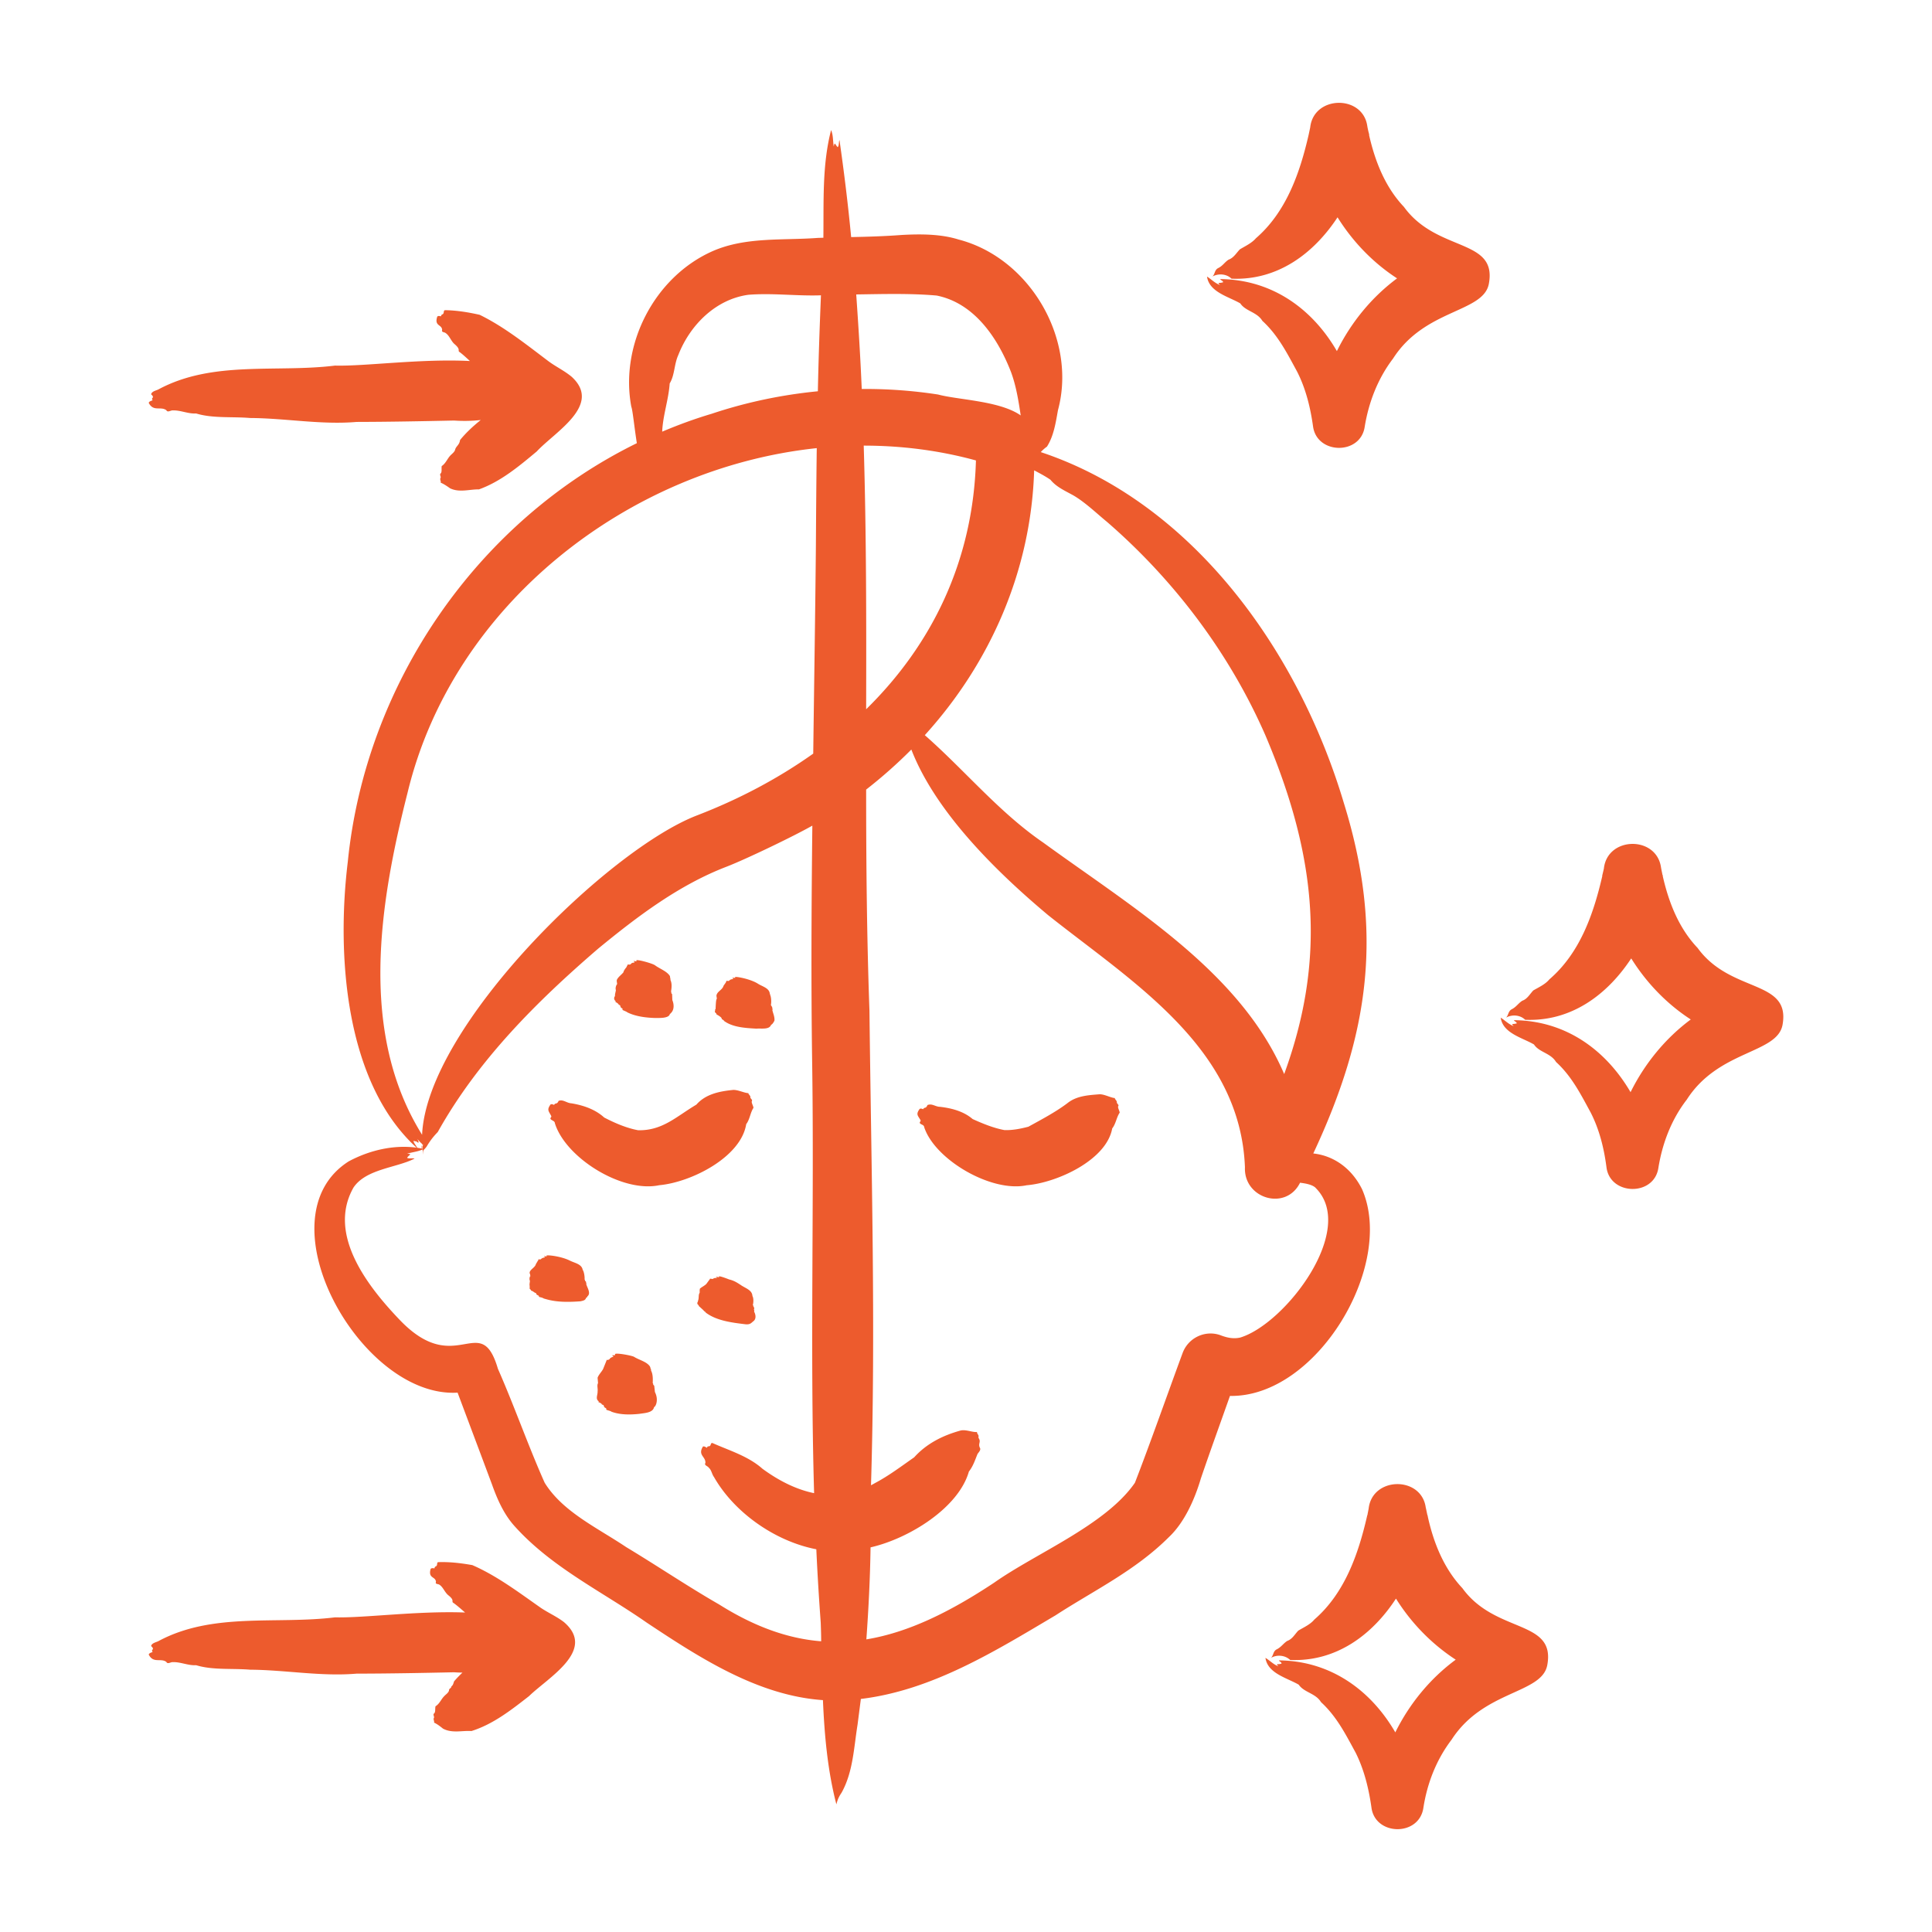 <svg xmlns="http://www.w3.org/2000/svg" version="1.1" xmlns:xlink="http://www.w3.org/1999/xlink" width="512" height="512" x="0" y="0" viewBox="0 0 500 500" style="enable-background:new 0 0 512 512" xml:space="preserve" class=""><g><path fill-rule="evenodd" d="M136.911 438.956c-4.565 3.561-9.301 7.287-14.893 9.033-2.454-.148-5.022.628-7.361-.616-.799-.639-1.598-1.25-2.34-1.564.171-.245-.228-.822-.057-1.152.277-.337-.308-.888.057-1.204.457-.308.228-1.278.399-1.877 1.027-.611 1.427-1.786 2.225-2.59.399-.451 1.084-.85 1.255-1.455 0-.656.571-.502.628-1.107.399-.245.513-.753.685-1.284.685-.81 1.427-1.552 2.168-2.271a33.198 33.198 0 0 1-2.168-.086c-8.388.183-16.89.342-25.221.354-9.187.787-18.374-.959-27.561-1.021-4.736-.388-9.643.154-13.98-1.164-1.997.137-3.994-.856-5.992-.793-.571-.063-1.369.639-1.712-.063-1.484-1.067-3.367.485-4.565-1.917.285-.496.628-.422 1.027-.674-.602-.661.736-.502-.399-1.501.171-.81 1.312-.976 1.883-1.278 14.037-7.561 30.471-4.28 45.706-6.157 7.532.194 21.398-1.717 33.666-1.25-.97-.839-1.883-1.66-2.91-2.419-.861-.455.402-.58-1.369-2.003-.97-.742-1.37-2.123-2.34-2.756-.342-.268-1.198-.097-.913-.748-.114-1.489-2.111-.81-1.37-3.401.457-.28.628-.08 1.027-.12-.057-.171.057-.405.285-.485.571-.234.171-1.021.628-1.101 2.967-.109 5.934.251 8.844.765 6.334 2.762 11.983 7.036 17.689 11.035 1.997 1.352 4.165 2.265 6.048 3.738 8.449 7.28-4.105 14.293-9.069 19.132zM38.48 104.24c.285-.508.628-.422 1.027-.679-.595-.685.736-.507-.399-1.506.171-.804 1.312-.976 1.883-1.272 14.037-7.566 30.471-4.285 45.706-6.168 7.76.211 22.311-1.837 34.922-1.181-.856-.776-1.655-1.541-2.568-2.248-.857-.478.404-.56-1.37-2.094-.97-.793-1.312-2.202-2.339-2.887-.285-.291-1.141-.154-.913-.799-.057-1.512-2.111-.919-1.255-3.498.457-.263.571-.051.97-.068 0-.177.114-.411.342-.48.571-.217.171-1.021.685-1.084 3.024.034 6.048.542 8.959 1.192 6.334 3.087 12.04 7.663 17.746 11.966 1.94 1.455 4.166 2.488 6.049 4.057 8.046 7.321-4.337 14.277-9.016 19.344-4.565 3.806-9.301 7.789-14.95 9.815-2.511-.028-5.079.884-7.475-.274-.856-.605-1.712-1.181-2.454-1.461.171-.251-.228-.833-.057-1.164.279-.361-.309-.859.057-1.221.399-.325.171-1.307.285-1.912 1.027-.673 1.427-1.872 2.225-2.722.456-.474 1.084-.901 1.255-1.529.171-.845 1.141-1.238 1.255-2.476 1.598-1.957 3.424-3.635 5.364-5.193a37.762 37.762 0 0 1-6.905.137c-8.388.182-16.89.342-25.221.359-9.187.788-18.374-.964-27.561-1.016-4.736-.399-9.643.143-13.98-1.175-1.997.137-3.994-.85-5.992-.793-.571-.063-1.369.65-1.712-.057-1.482-1.075-3.365.477-4.563-1.913zm361.94 326.756c-1.483 7.412-16.491 6.408-24.764 19.252-3.937 5.159-6.334 11.344-7.304 17.741-1.198 7.315-12.382 7.116-13.409-.108-.685-4.919-1.883-9.849-4.108-14.3-2.568-4.702-4.907-9.369-8.959-13.073-1.37-2.299-4.394-2.488-5.763-4.513-3.024-1.763-8.046-2.905-8.616-6.939 1.198.713 2.054 1.712 3.367 2.185-.946-.863.046-.348.799-.725 0-.388-.628-.525-.685-.81 13.523.114 23.909 7.88 30.128 18.63 3.652-7.384 9.016-13.946 15.635-18.813-6.22-4.046-11.526-9.495-15.464-15.806-6.163 9.444-15.521 16.394-27.389 15.88-1.312-1.238-3.367-1.438-4.965-.542.685-.611.514-1.706 1.484-2.203 1.198-.588 1.712-1.546 2.739-2.185 1.312-.462 1.94-1.723 2.853-2.665 1.427-.856 3.081-1.569 4.166-2.876 7.817-6.785 11.355-16.839 13.638-26.785v-.126h.057l.342-1.769c.913-8.337 13.638-8.514 14.779-.308.171.685.285 1.381.457 2.077h.057v.194c1.484 6.819 4.166 13.501 8.959 18.596 8.614 11.894 24.249 8.02 21.966 19.991zM312.375 71.578c1.141.713 2.054 1.718 3.367 2.185-.865-.789-.167-.38.799-.719 0-.388-.685-.525-.742-.816 13.581.12 23.966 7.88 30.185 18.636 3.652-7.395 9.016-13.963 15.578-18.824-6.22-4.034-11.469-9.489-15.407-15.8-6.22 9.444-15.578 16.394-27.446 15.88-1.255-1.244-3.367-1.432-4.965-.542.742-.611.514-1.706 1.541-2.208 1.198-.588 1.655-1.535 2.682-2.174 1.312-.462 1.997-1.729 2.91-2.665 1.427-.868 3.024-1.575 4.166-2.882 7.817-6.779 11.355-16.833 13.638-26.79l.399-1.889c.913-8.331 13.638-8.513 14.779-.314.114.69.285 1.387.457 2.083h.057c0 .063-.057.126-.057.2 1.541 6.807 4.166 13.484 9.016 18.596 8.616 11.886 24.251 8.011 21.969 19.977-1.483 7.418-16.548 6.42-24.765 19.264-3.937 5.153-6.334 11.338-7.361 17.735-1.141 7.304-12.325 7.116-13.352-.103-.685-4.924-1.883-9.855-4.166-14.3-2.568-4.713-4.907-9.369-8.958-13.073-1.37-2.299-4.394-2.499-5.706-4.513-3.026-1.769-8.048-2.91-8.618-6.944zm148.93 193.734c-1.484 7.418-16.548 6.414-24.765 19.264-3.994 5.153-6.334 11.338-7.361 17.729-1.141 7.309-12.382 7.115-13.409-.103-.628-4.919-1.826-9.843-4.109-14.294-2.568-4.713-4.907-9.381-8.959-13.073-1.37-2.305-4.394-2.499-5.706-4.525-3.024-1.769-8.046-2.893-8.616-6.939 1.141.713 2.054 1.723 3.367 2.191-.847-.783-.2-.4.799-.725-.057-.393-.685-.531-.742-.816 13.581.114 23.909 7.886 30.185 18.63 3.652-7.384 9.016-13.946 15.578-18.813-6.22-4.034-11.469-9.495-15.407-15.806-6.22 9.449-15.578 16.394-27.447 15.886-1.255-1.244-3.367-1.444-4.964-.548.685-.605.514-1.7 1.541-2.202 1.141-.588 1.655-1.535 2.682-2.18 1.312-.457 1.94-1.723 2.853-2.671 1.484-.856 3.081-1.569 4.165-2.87 7.874-6.779 11.412-16.845 13.695-26.79-.057-.046-.057-.08-.057-.131h.057c.114-.582.285-1.17.399-1.758.913-8.342 13.581-8.525 14.779-.314.114.696.285 1.387.399 2.071h.114c0 .074-.057.137-.057.2 1.541 6.819 4.165 13.495 9.016 18.596 8.618 11.9 24.196 8.02 21.97 19.991zm-276.234-3.863c-.057-.108 0-.2.114-.274.054-.661.065-2.596.342-2.688l-.114-.787c.114-1.107 1.541-1.495 1.826-2.551.228-.388.685-.884.742-1.233-.057-.074-.057-.108.399-.04.399.034.399-.274.742-.371.285-.148.97-.04.399-.462-.057-.074.799.143.799-.057-.886-.473 3.52.168 5.763 1.552 1.141.765 2.967 1.113 3.138 2.602 0 .091.285.2 0 .188-.057 0-.057.011 0 .029.241.107.512 1.634.285 2.745l.399.662c-.171.034-.114.114 0 .194.114.182-.057.336 0 .536.171.793.628 1.729.514 2.659-.171.337-.514.942-.856 1.056-.457 1.341-2.568.879-3.766 1.004-2.967-.16-6.22-.359-8.445-2.02.114-.131-.685-.445-.571-.554 0-.332-.811-.828-1.312-1.09-.114-.074 0-.091-.057-.148 0-.143-.228-.24-.285-.36-.285-.261.001-.386-.056-.592zm-25.735-2.339c-.457-.354-.514-.942-.171-1.318-.057-.496.171-1.056.228-1.569-.171-.445 0-1.073.228-1.426.247-.049-.154-.933.057-1.284.342-.702 1.141-1.238 1.655-1.866.114-.542.514-.97.856-1.438 0-.2.285-.439.228-.514-.228-.183.628.046.799-.16.464-.64 1.084-.225.97-.582-.114-.16-.457-.342.114-.205.342.046.342.046.456-.08-.7-.666 4.198.654 4.793 1.17 1.198.885 3.081 1.529 3.823 2.768.057.268.057.565.171.816l-.057.154c.456.901.342 2.06.171 3.07.171.165.057.245.057.359.057.114.285.274.228.371l.057 1.444c.456 1.095.514 2.488-.342 3.332-.057.103-.114.171-.285.228-.216 1.254-2.904 1.046-3.88 1.073-2.454-.08-5.078-.417-7.19-1.484.057-.063-.856-.422-1.198-.593-.057-.223.171-.263-.171-.451-.456-.274-.285-.394-.456-.719 0-.074-.514-.257-.399-.291 0-.091-.342-.388-.742-.576-.171-.115.057-.138 0-.229zm10.157 101.147c1.025 2.029.211 3.782-.228 3.903-.255 1.48-2.494 1.528-3.766 1.74-2.454.263-5.078.274-7.304-.571.057-.097-.913-.331-1.255-.474-.114-.24.114-.302-.228-.473-.456-.223-.342-.388-.514-.713 0-.068-.571-.194-.457-.251.057-.074-.399-.388-.799-.525-.171-.091.057-.143 0-.24-.913-.645-.228-1.643-.285-2.556.114-.708-.228-1.518.114-2.146l-.114-1.392c.285-.816 1.027-1.501 1.427-2.26l.913-2.265c-.318-.175.309.074.742-.28.171-.302.457-.479.913-.605.4-.095-.726-.461.114-.405.342.012.342 0 .457-.154-.68-.714 4.397.21 4.907.576 1.255.793 3.252 1.238 4.051 2.448.171.279.171.605.285.867.285.177-.057.08 0 .171.514.936.514 2.191.457 3.298.171.148.114.251.114.377.057.109.285.251.285.371zm11.412-22.214c-.171-.091 0-.08-.057-.131 0-.137-.228-.239-.285-.354-.295-.436.189-.731.057-.867.342-.696.057-1.581.456-2.123v-.685c0-.137.057-.263.057-.382.514-.451 1.198-.747 1.655-1.204l.97-1.324c-.171-.16.685.109.799-.017.171-.205.514-.222.913-.222.228 0-.114-.217-.171-.308 0-.08.856.234.799.051-.474-.587 2.563.63 2.625.65 1.255.302 1.997.788 2.967 1.421 1.141.81 2.853 1.261 3.024 2.699.228.177-.114.034-.057.103.366.295.398 1.671.171 2.385.171.154.114.2.114.297 0 .086.228.24.228.308-.171.017-.057.097 0 .171.114.171-.057.279-.057.462.171.143.057.291.057.496.456.822.571 1.986-.285 2.528-.514.451-.799.805-1.883.731-3.595-.434-7.589-.919-10.385-3.053.114-.086-.628-.468-.514-.542zm-29.158-5.643c.228.85 1.255 2.305.285 3.087-.114.182-.057.291-.342.365-.171.651-.685.753-1.484.925-3.024.222-6.163.268-9.015-.594-.856-.2-.342-.234-1.484-.496-.228-.051-.285-.097-.228-.251.057-.12-.742-.377-.628-.479 0-.091-.114-.2-.114-.285-.685-.239-.514-.394-1.255-.656-.171-.069 0-.091-.057-.131-.057-.137-.228-.217-.342-.325v-.793c-.114-.388.057-.867.057-1.301-.171-.325-.114-.896.057-1.176.285-.063-.114-.222 0-.314.057-.057 0-.126 0-.188-.628-1.016 1.312-1.643 1.484-2.636.228-.337.456-.816.685-1.101-.057-.148-.228-.148.342-.12.506.031.091-.271 1.255-.508.342-.114-.685-.422.114-.297.342.017.342.029.456-.091-.775-.363 3.294-.085 5.878 1.175 1.255.65 3.024.879 3.367 2.311v.126c.212.063.589 1.454.514 2.499.171.131.057.2.114.302 0 .08.285.194.285.285-.171.046-.057.108 0 .183.113.158-.001.307.056.484zm138.031-44.451c-.856 1.267-.97 2.853-1.94 4.091-1.483 8.217-14.322 14.06-22.14 14.705-9.13 1.935-23.795-6.625-26.534-15.081 0-.707-1.54-.668-1.027-1.381.171-.2.114-.274.114-.348-.685-1.25-1.312-1.484-.228-2.973.513-.154.57.04.913.085.237-.592.711-.049 1.084-1.055 1.198-.496 2.054.445 3.253.451 3.138.365 6.163 1.204 8.445 3.167 2.568 1.158 5.364 2.317 8.217 2.853 1.997.086 4.222-.342 6.22-.873 3.424-1.889 6.961-3.743 10.043-6.054 2.397-1.946 5.421-2.106 8.388-2.34 1.255-.017 2.853.902 3.937.982-.057.24.457.622.514.97-.09.481.588.735.399 1.056-.285.358.285 1.185.342 1.745zm-119.144 18.778c-9.643 2.06-24.308-7.104-27.047-16.085 0-.713-1.541-.742-1.027-1.444.171-.2.114-.268.114-.342-.628-1.295-1.255-1.564-.171-3.047.514-.131.571.069.913.131.23-.598.776-.045 1.141-1.033 1.198-.457 2.054.553 3.31.628 3.138.514 6.22 1.586 8.502 3.68 2.682 1.392 5.706 2.716 8.788 3.293 6.334.12 9.871-3.561 15.064-6.631 2.396-2.739 5.991-3.452 9.472-3.8 1.255-.086 2.91.793 3.994.827-.057.245.514.622.514.97-.11.425.59.672.399 1.05-.228.394.342 1.21.399 1.78-.856 1.318-.913 2.944-1.883 4.234-1.369 8.566-14.265 15.042-22.482 15.789zm135.407 43.487c1.427-3.954 5.763-6.043 9.701-4.702 1.655.639 3.31 1.061 5.192.656 11.641-3.475 30.414-28.011 19.515-38.773v-.023c-.856-.765-2.34-1.078-3.994-1.284-3.652 7.39-14.608 4.143-14.265-3.994-1.198-31.024-29.101-47.897-50.956-65.272-12.668-10.614-28.987-26.305-35.378-42.842a124.01 124.01 0 0 1-11.698 10.362c0 19.116.171 38.214.856 57.216.457 40.936 1.655 81.9.399 122.83a30.75 30.75 0 0 0 1.027-.565c3.595-1.9 6.904-4.411 10.157-6.676 3.195-3.555 7.418-5.666 11.983-6.922 1.37-.342 3.081.502 4.28.371-.114.331.456.765.399 1.153-.057.148-.057.32.114.599.514.885-.342 1.352.285 2.454.171.571-.399 1.056-.685 1.506-.628 1.552-1.141 3.156-2.225 4.531-2.682 9.415-15.521 17.352-25.449 19.618-.114 7.943-.514 15.891-1.084 23.812 10.899-1.792 21.684-7.127 33.096-14.688 10.785-7.618 28.873-14.91 36.405-25.843 3.937-10.134 8.559-23.333 12.325-33.524zm-119.943 65.01c9.358 5.894 18.031 8.879 26.42 9.541 0-1.598-.057-3.201-.114-4.799-.456-6.328-.856-12.668-1.141-19.013-10.956-2.123-21.398-9.746-26.477-18.694-.571-.742-.628-1.814-1.37-2.431-.228-.422-1.255-.576-.856-1.215.114-1.672-2.054-1.986-.628-4.263.514-.08.628.188 1.027.325.057-.182.171-.388.456-.371.742-.051.342-.936.97-.85 4.451 1.986 9.244 3.378 12.953 6.67 4.165 3.047 8.673 5.358 13.352 6.305-1.084-37.318.057-74.802-.514-112.143-.285-20.2-.171-40.411.057-60.611-4.758 2.708-17.077 8.639-22.197 10.625-12.325 4.73-23.053 12.85-33.21 21.193-16.034 13.797-31.155 28.896-41.541 47.486a18.575 18.575 0 0 0-2.853 3.726c-.913 1.249-1.027.696-.856 2.077-.114-.422-.171-.862-.228-1.301-1.198.576-2.682.696-3.994 1.095 1.516.091.498.26 0 1.056.457.314 1.37.017 1.94.206-4.622 2.402-12.554 2.648-15.806 7.492-6.905 12.154 3.766 25.718 12.04 34.34 14.608 15.184 20.828-2.733 25.335 12.576 4.166 9.432 7.875 20.04 12.097 29.484 4.679 7.555 13.638 11.646 21.113 16.668 7.933 4.772 15.979 10.204 24.025 14.826zm-79.087-119.96c.285.051.514.109.742.166l-.114-.171c.856.902.856.314.342-.491.399.405.799.885 1.255 1.272v.263c.057-.063.057-.12.114-.183.057.04.057.086.114.109 0 .125-.057.342-.171.571 0 .16.057.314.057.479a.85.85 0 0 0-.228-.034l.114-.941a2.413 2.413 0 0 0-.171.919 14.906 14.906 0 0 0-1.084-.177c-.286-.584-.913-1.24-.97-1.782zm-1.541-90.083c-7.304 28.713-12.668 62.146 3.766 88.497 1.255-28.006 48.274-73.98 71.327-82.722 10.842-4.188 20.884-9.523 29.9-15.92.228-17.757.514-35.515.685-53.278.057-8.594.114-17.199.228-25.781-48.616 5.136-94.152 40.348-105.906 89.204zm67.846-105.952c1.312-2.14 1.141-4.976 2.225-7.338 3.024-7.783 9.701-14.454 18.146-15.601 6.22-.496 12.553.36 18.773.137-.342 8.28-.628 16.548-.799 24.833-9.358.913-18.602 2.853-27.504 5.832-4.394 1.307-8.616 2.859-12.782 4.622.172-4.199 1.656-8.285 1.941-12.485zm69.101-22.739c9.815 1.969 15.863 11.11 19.23 19.789 1.312 3.526 1.94 7.401 2.511 11.23-5.421-3.795-16.091-3.988-21.398-5.409a123.725 123.725 0 0 0-19.743-1.432c-.342-8.171-.856-16.325-1.426-24.468 6.903-.098 13.979-.315 20.826.29zm-18.259 107.065c.057-22.762.057-45.535-.628-68.228 9.758 0 19.515 1.227 29.044 3.834-.741 26.026-11.412 47.715-28.416 64.394zm53.752-55.276c3.024 1.803 5.877 4.565 8.616 6.813 17.404 15.087 31.726 34.071 40.97 55.241 13.752 32.325 15.464 58.539 4.85 87.635-11.298-26.425-38.973-42.899-62.368-59.915-11.412-7.812-20.314-18.733-30.642-27.794 16.947-18.671 27.504-42.545 28.303-68.537 1.427.759 2.91 1.529 4.222 2.442 1.598 1.947 3.88 2.888 6.049 4.115zm62.938 178.323v.057zm11.641 1.147c-2.682-5.381-7.304-8.656-12.611-9.232 14.551-31.093 18.26-57.409 7.875-90.808-11.641-38.996-38.916-77.569-78.402-90.705a9.974 9.974 0 0 1 1.598-1.415c1.769-2.756 2.283-6.265 2.853-9.444 4.965-18.345-7.247-39.372-25.735-44.16-4.622-1.455-9.928-1.438-14.722-1.175-4.337.331-8.73.462-13.067.548-.799-8.394-1.826-16.776-3.024-25.13-.228.542-.057 1.438-.456 1.86-.68-.634-.734-1.578-1.027-.171-.228-1.415-.114-2.933-.685-4.251-2.339 9.061-1.883 18.476-1.997 27.863-.456.012-.913.029-1.427.04-9.073.69-18.659-.325-27.218 3.418-15.064 6.665-24.08 24.177-21.056 40.297.342.765.799 5.484 1.427 9.41-41.312 20.274-70.186 62.163-74.808 108.36-2.91 23.88-.799 57.027 17.803 73.963-5.992-.81-12.268.696-17.575 3.549-22.996 14.631 3.138 61.364 28.188 59.846 2.967 7.92 5.992 15.954 8.902 23.755 1.37 3.852 3.081 7.732 5.82 10.768 9.643 10.75 22.654 16.919 34.237 25.004 13.695 9.09 28.759 18.893 45.592 20.051.399 9.118 1.198 18.18 3.481 26.979.342-1.352.628-1.946 1.37-3.064 2.967-5.404 3.138-11.555 4.109-17.569l.856-6.653c18.431-2.22 34.693-12.342 50.385-21.638 9.929-6.453 20.599-11.526 29.33-20.24 3.994-3.749 6.676-9.752 8.274-15.173 2.396-7.042 5.021-14.254 7.532-21.37 22.48.404 42.851-33.833 34.178-53.513z" clip-rule="evenodd" fill="#ed5b2d" opacity="1" data-original="#000000"></path></g></svg>